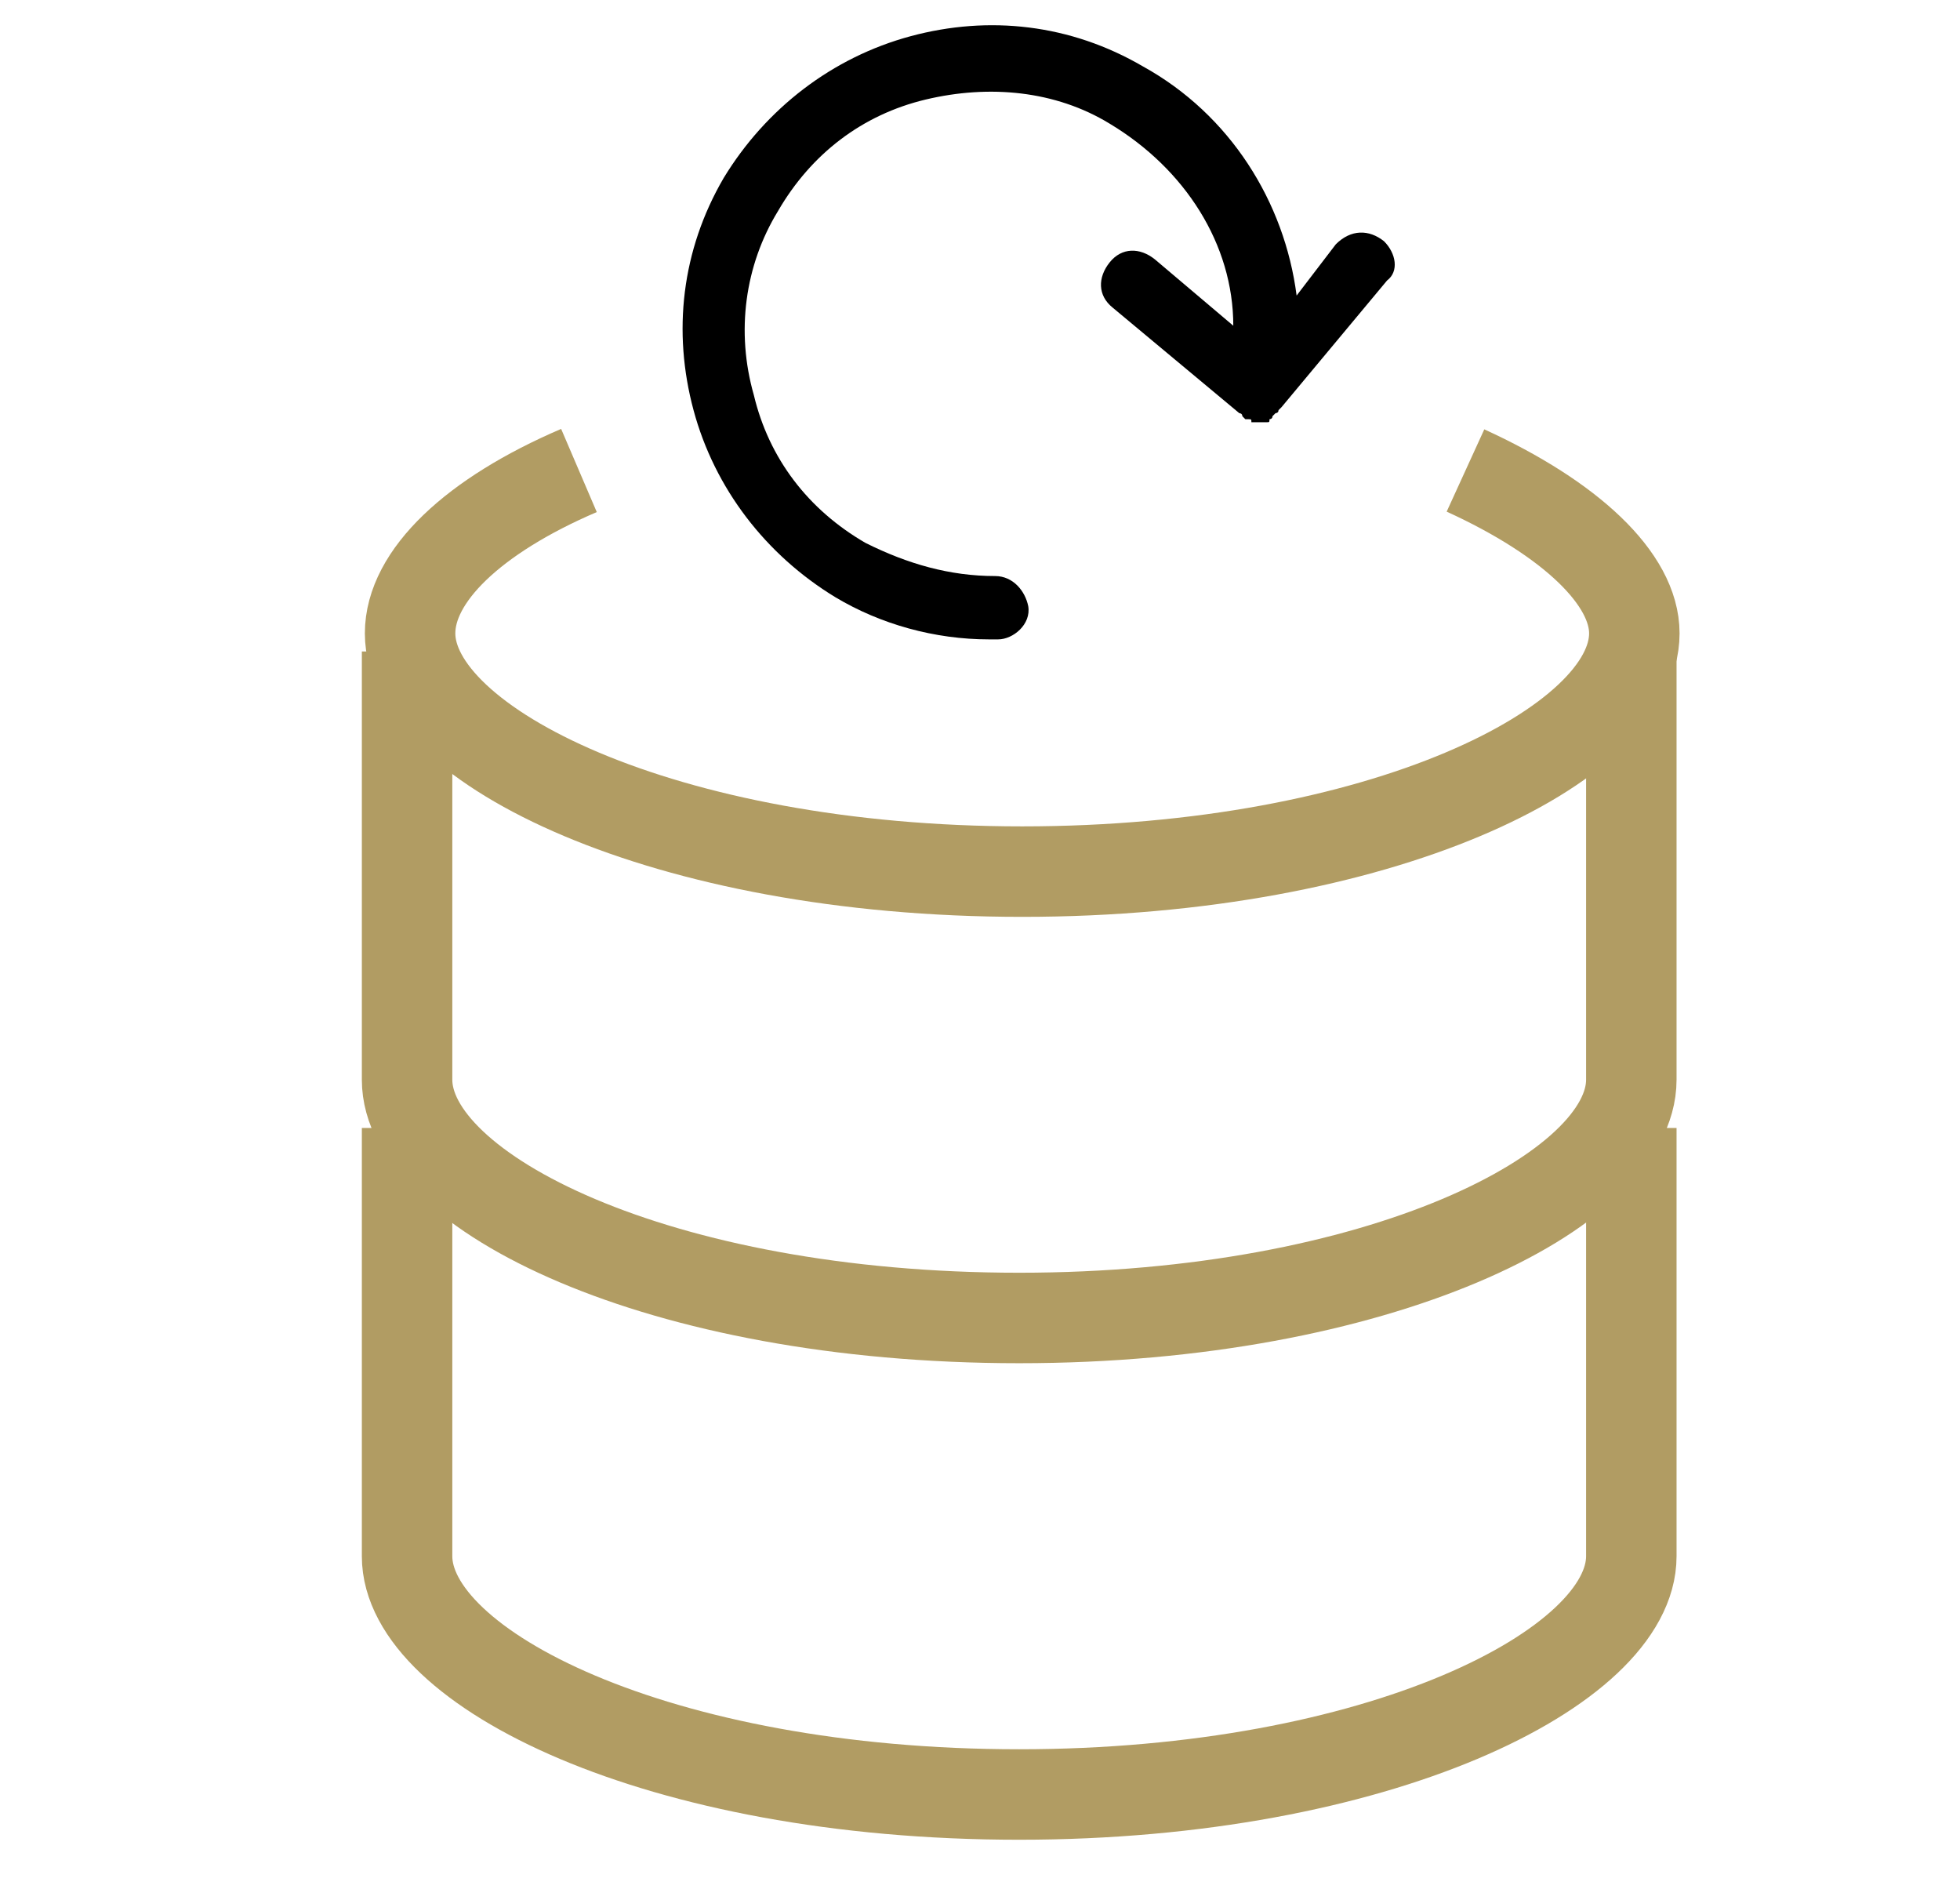 <?xml version="1.0" encoding="utf-8"?>
<!-- Generator: Adobe Illustrator 22.1.0, SVG Export Plug-In . SVG Version: 6.00 Build 0)  -->
<svg version="1.1" id="Layer_1" xmlns="http://www.w3.org/2000/svg" xmlns:xlink="http://www.w3.org/1999/xlink" x="0px" y="0px"
	 width="65px" height="63px" viewBox="0 0 65 63" style="enable-background:new 0 0 65 63;" xml:space="preserve">
<style type="text/css">
	.st0{fill:none;stroke:#b19c63;stroke-width:3;stroke-miterlimit:10;}
	.st1{fill:#010101;}
</style>
<path class="st0" d="M54.1,21.6v14.2c0,3.7-8.4,7.9-20.3,7.9c-12,0-20.3-4.2-20.3-7.9l0,0V21.6"/>
<path class="st0" d="M54.1,37.4v14.2c0,3.7-8.4,7.9-20.3,7.9c-12,0-20.3-4.2-20.3-7.9l0,0V37.4"/>
<g>
	<path class="st12s" d="M44.3,8.1L43,9.8c-0.4-3.1-2.2-6-5.1-7.6c-2.4-1.4-5.1-1.7-7.7-1s-4.8,2.4-6.2,4.7c-1.4,2.4-1.7,5.1-1,7.7
		s2.4,4.8,4.7,6.2c1.5,0.9,3.3,1.4,5.1,1.4c0.1,0,0.2,0,0.3,0c0.5,0,1.1-0.5,1-1.1c-0.1-0.5-0.5-1-1.1-1l0,0c-1.5,0-2.9-0.4-4.3-1.1
		c-1.9-1.1-3.2-2.8-3.7-4.9C24.4,11,24.7,8.8,25.8,7c1.1-1.9,2.8-3.2,4.9-3.7s4.3-0.3,6.1,0.8c2.5,1.5,4.1,4,4.1,6.7l-2.6-2.2
		c-0.5-0.4-1.1-0.4-1.5,0.1c-0.4,0.5-0.4,1.1,0.1,1.5l4.2,3.5l0,0c0,0,0.1,0,0.1,0.1l0.1,0.1h0.1c0.1,0,0.1,0,0.1,0.1c0,0,0,0,0.1,0
		l0,0c0.1,0,0.1,0,0.2,0c0,0,0,0,0.1,0l0,0h0.1c0.1,0,0.1,0,0.1,0H42c0.1,0,0.1,0,0.1-0.1c0,0,0.1,0,0.1-0.1l0.1-0.1
		c0,0,0.1,0,0.1-0.1l0.1-0.1l0,0L46,9.3C46.4,9,46.3,8.4,45.9,8C45.4,7.6,44.8,7.6,44.3,8.1z"/>
</g>
<path class="st0" d="M19.2,15.6c-3.5,1.5-5.6,3.5-5.6,5.4c0,3.7,8.4,7.9,20.3,7.9s20.3-4.2,20.3-7.9c0-1.8-2.1-3.8-5.6-5.4"/>
</svg>
